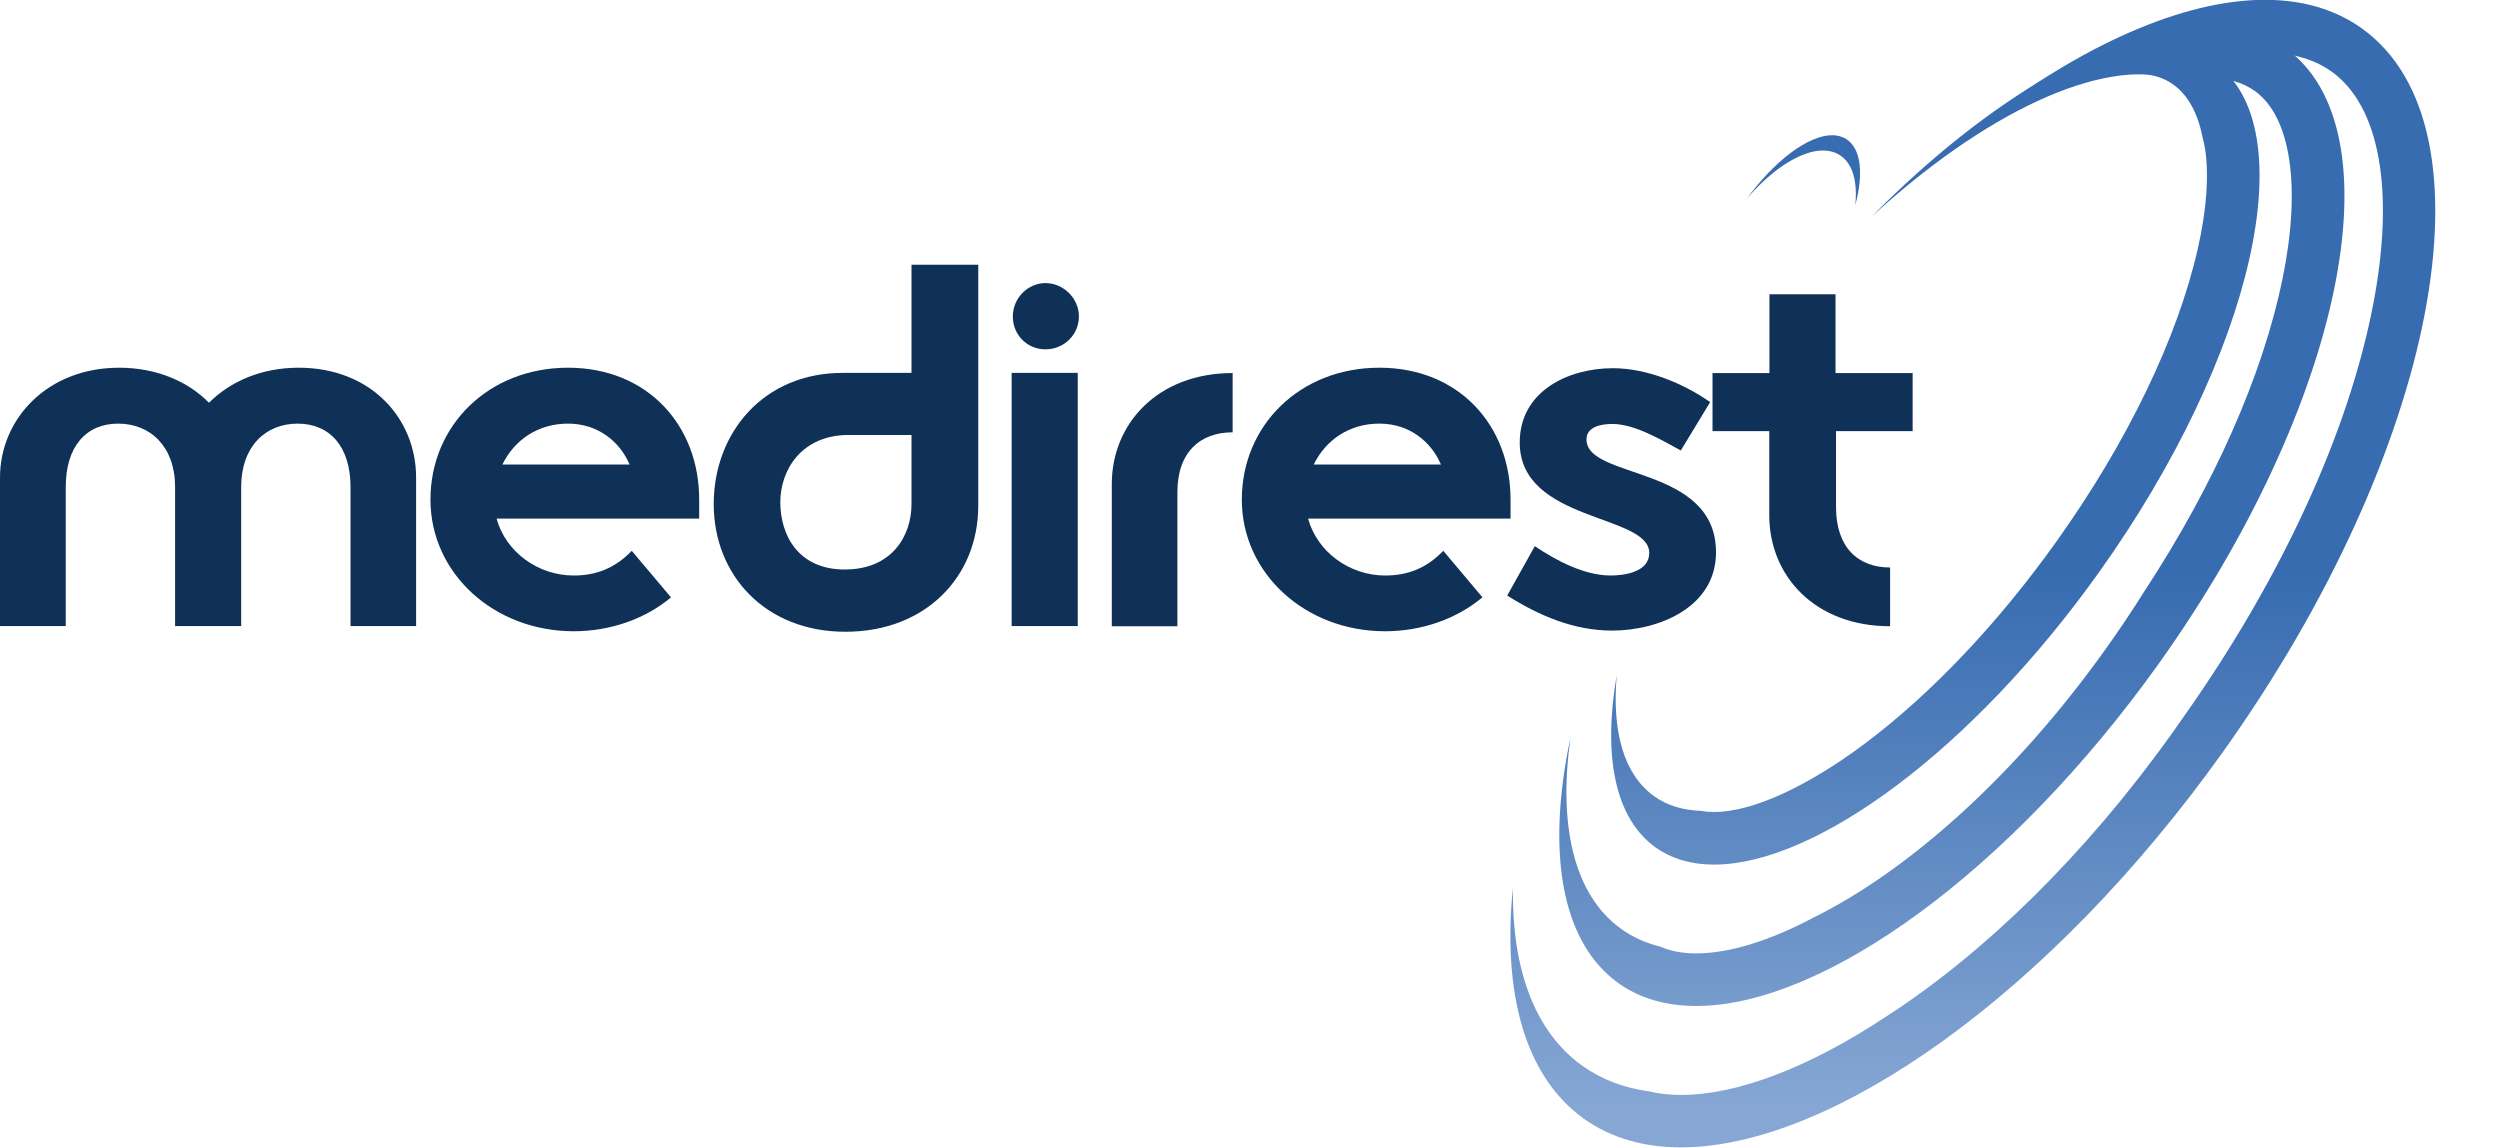 <?xml version="1.0" encoding="UTF-8"?>
<svg id="Layer_2" data-name="Layer 2" xmlns="http://www.w3.org/2000/svg" xmlns:xlink="http://www.w3.org/1999/xlink" viewBox="0 0 149.78 68.75">
  <defs>
    <style>
      .cls-1 {
        fill: url(#linear-gradient-2);
      }

      .cls-2 {
        clip-path: url(#clippath-2);
      }

      .cls-3 {
        clip-path: url(#clippath-1);
      }

      .cls-4 {
        clip-path: url(#clippath-4);
      }

      .cls-5 {
        clip-path: url(#clippath);
      }

      .cls-6 {
        fill: #103157;
      }

      .cls-7 {
        fill: none;
      }

      .cls-8 {
        clip-path: url(#clippath-3);
      }

      .cls-9 {
        fill: url(#linear-gradient-3);
      }

      .cls-10 {
        fill: url(#linear-gradient);
      }

      .cls-11 {
        fill: url(#linear-gradient-4);
      }
    </style>
    <clipPath id="clippath">
      <path class="cls-7" d="m118.56,7.45c6.47-4.38,12.66-6.17,17.08-4.52,0,0,.43.17.58.24,1.37.07,2.53.45,3.46,1.11,2.9,2.07,3.81,7.16,2.5,13.97-1.47,7.65-5.49,16.4-11.33,24.66-.22.32-.45.65-.68.97-5.27,7.39-11.34,13.26-17.13,17-4.61,3.06-8.94,4.72-12.33,4.72-.67,0-1.3-.07-1.88-.21-1.5-.2-2.85-.7-4.02-1.53-2.89-2.06-4.23-5.85-4.17-10.65-.63,6.3.72,11.29,4.26,13.82,1.63,1.16,3.6,1.71,5.81,1.71,9.04,0,22.13-9.2,32.47-23.69,12.87-18.04,16.59-37.45,8.32-43.35-1.61-1.15-3.55-1.7-5.74-1.71h-.12c-4.88.02-10.93,2.71-17.08,7.45"/>
    </clipPath>
    <linearGradient id="linear-gradient" x1="-428.72" y1="87.87" x2="-427.72" y2="87.87" gradientTransform="translate(3958.95 -18664.27) rotate(-90) scale(43.69 -43.69)" gradientUnits="userSpaceOnUse">
      <stop offset="0" stop-color="#86a7d4"/>
      <stop offset=".49" stop-color="#517fbc"/>
      <stop offset=".73" stop-color="#376cb1"/>
      <stop offset="1" stop-color="#376cb1"/>
    </linearGradient>
    <clipPath id="clippath-1">
      <path class="cls-7" d="m132.25,1.51c-5.54,0-13.01,4.28-20.12,11.47,6.67-6.12,13.72-9.58,18.21-8.25.67-.13,1.32-.07,1.91-.07h.07c1.13.01,2.04.27,2.77.79,2.17,1.55,2.79,5.76,1.66,11.26-1.19,5.79-4.1,12.35-8.28,18.72-.71,1.14-1.48,2.28-2.29,3.42-5.4,7.58-11.78,13.26-17.46,16.09-2.67,1.42-5.11,2.18-7.1,2.18-.84,0-1.55-.14-2.16-.41-.85-.21-1.63-.55-2.32-1.05-2.85-2.03-3.79-6.21-3.05-11.46-1.44,6.78-.59,12.22,2.87,14.7,1.3.93,2.89,1.37,4.67,1.37,7.58,0,18.78-8.01,27.72-20.53,11.03-15.47,14.42-31.97,7.57-36.86-1.29-.92-2.84-1.36-4.6-1.37h-.07Z"/>
    </clipPath>
    <linearGradient id="linear-gradient-2" y1="87.88" y2="87.88" gradientTransform="translate(3957.68 -18664.25) rotate(-90) scale(43.69 -43.69)" xlink:href="#linear-gradient"/>
    <clipPath id="clippath-2">
      <path class="cls-7" d="m127.92,4.44c.51,0,.94,0,1.58.24,1.34.53,2.12,1.83,2.46,3.54.05.2.1.41.14.64.26,1.59.11,3.69-.43,6.06-1.22,5.36-4.23,11.59-8.47,17.53-3.5,4.9-7.45,9.07-11.42,12.06-3.5,2.63-6.81,4.14-9.09,4.14-.27,0-.52-.02-.75-.07-1.09-.03-2.04-.31-2.84-.88-1.82-1.3-2.53-3.89-2.24-7.24-.83,4.8-.12,8.56,2.33,10.31.97.69,2.16,1.03,3.5,1.03,6.11,0,15.48-6.88,23.07-17.52,9.26-12.98,12.37-26.63,6.95-30.49-.98-.69-2.16-1.03-3.5-1.03l-1.29,1.67Z"/>
    </clipPath>
    <linearGradient id="linear-gradient-3" y1="87.89" y2="87.89" gradientTransform="translate(3956.75 -18664.54) rotate(-90) scale(43.69 -43.69)" xlink:href="#linear-gradient"/>
    <clipPath id="clippath-3">
      <path class="cls-7" d="m104.59,11.98c1.99-2.36,4.3-3.53,5.63-2.69.79.5,1.08,1.61.93,3.01.51-1.88.36-3.4-.54-3.97-.24-.15-.53-.23-.84-.23-1.42,0-3.46,1.51-5.17,3.88"/>
    </clipPath>
    <linearGradient id="linear-gradient-4" y1="87.91" y2="87.91" gradientTransform="translate(3948.59 -18663.45) rotate(-90) scale(43.69 -43.69)" xlink:href="#linear-gradient"/>
    <clipPath id="clippath-4">
      <rect class="cls-7" y="0" width="149.78" height="68.75"/>
    </clipPath>
  </defs>
  <g id="Layer_1-2" data-name="Layer 1">
    <g class="cls-5">
      <rect class="cls-10" x="90.02" y="0" width="59.76" height="68.75"/>
    </g>
    <g class="cls-3">
      <rect class="cls-1" x="92.64" y="1.51" width="51.12" height="58.76"/>
    </g>
    <g class="cls-2">
      <rect class="cls-9" x="96.03" y="2.78" width="42.09" height="49.04"/>
    </g>
    <g class="cls-8">
      <rect class="cls-11" x="104.59" y="8.1" width="7.06" height="4.2"/>
    </g>
    <g class="cls-4">
      <path class="cls-6" d="m0,28.62C0,25.07,2.86,22.03,7.14,22.03c2.24,0,4.14.83,5.38,2.1,1.28-1.28,3.14-2.1,5.38-2.1,4.31,0,7.03,3.03,7.03,6.58v8.9h-3.93v-8.34c0-2.41-1.24-3.79-3.17-3.79s-3.38,1.38-3.38,3.79v8.34h-3.96v-8.34c0-2.41-1.48-3.79-3.41-3.79s-3.14,1.38-3.14,3.79v8.34H0v-8.9Z"/>
      <path class="cls-6" d="m40.2,35.79c-1.52,1.28-3.62,2.03-5.83,2.03-4.76,0-8.58-3.45-8.58-7.89s3.48-7.9,8.24-7.9,7.86,3.45,7.86,7.9v1.14h-12.14c.55,2,2.48,3.41,4.62,3.41,1.31,0,2.45-.41,3.48-1.48l2.35,2.79Zm-2.48-7.96c-.59-1.38-1.9-2.45-3.69-2.45s-3.21.97-3.93,2.45h7.62Z"/>
      <path class="cls-6" d="m54.61,22.34v-6.48h4v14.44c0,4.24-3.14,7.55-7.96,7.55s-7.89-3.41-7.89-7.65,2.96-7.89,7.79-7.86h4.07Zm0,3.72h-3.76c-2.83,0-4.1,2.1-4.1,4.03s1.04,4.03,3.86,4.03,4-2,4-3.93v-4.14Z"/>
      <path class="cls-6" d="m60.61,22.34h3.96v15.17h-3.96v-15.17Zm.07-3.38c0-1.1.9-2,1.96-2s2,.9,2,2-.9,1.97-2,1.97-1.96-.86-1.96-1.97"/>
      <path class="cls-6" d="m66.61,29c0-3.62,2.76-6.65,7.24-6.65v3.55c-1.93,0-3.31,1.17-3.31,3.59v8.03h-3.93v-8.52Z"/>
      <path class="cls-6" d="m88.81,35.79c-1.52,1.28-3.62,2.03-5.83,2.03-4.76,0-8.58-3.45-8.58-7.89s3.48-7.9,8.24-7.9,7.86,3.45,7.86,7.9v1.14h-12.13c.55,2,2.48,3.41,4.62,3.41,1.31,0,2.45-.41,3.48-1.48l2.35,2.79Zm-2.48-7.96c-.59-1.38-1.9-2.45-3.69-2.45s-3.21.97-3.93,2.45h7.62Z"/>
      <path class="cls-6" d="m91.95,32.72c1.28.86,2.96,1.76,4.55,1.76.83,0,2.31-.21,2.31-1.35,0-2.35-7.76-1.83-7.76-6.62,0-3.07,2.9-4.45,5.58-4.45,2.03,0,4.21.9,5.83,2.03l-1.76,2.9c-1.14-.62-2.76-1.59-4.1-1.59-.62,0-1.55.14-1.55.93,0,2.41,7.76,1.52,7.76,6.76,0,3.27-3.38,4.69-6.24,4.69-2.27,0-4.38-.9-6.27-2.1l1.66-2.97Z"/>
      <path class="cls-6" d="m106.01,25.83h-3.41v-3.48h3.41v-4.72h3.96v4.72h4.62v3.48h-4.59v4.55c0,2.41,1.31,3.62,3.24,3.62v3.52c-4.52,0-7.24-3.03-7.24-6.65v-5.03Z"/>
    </g>
  </g>
</svg>